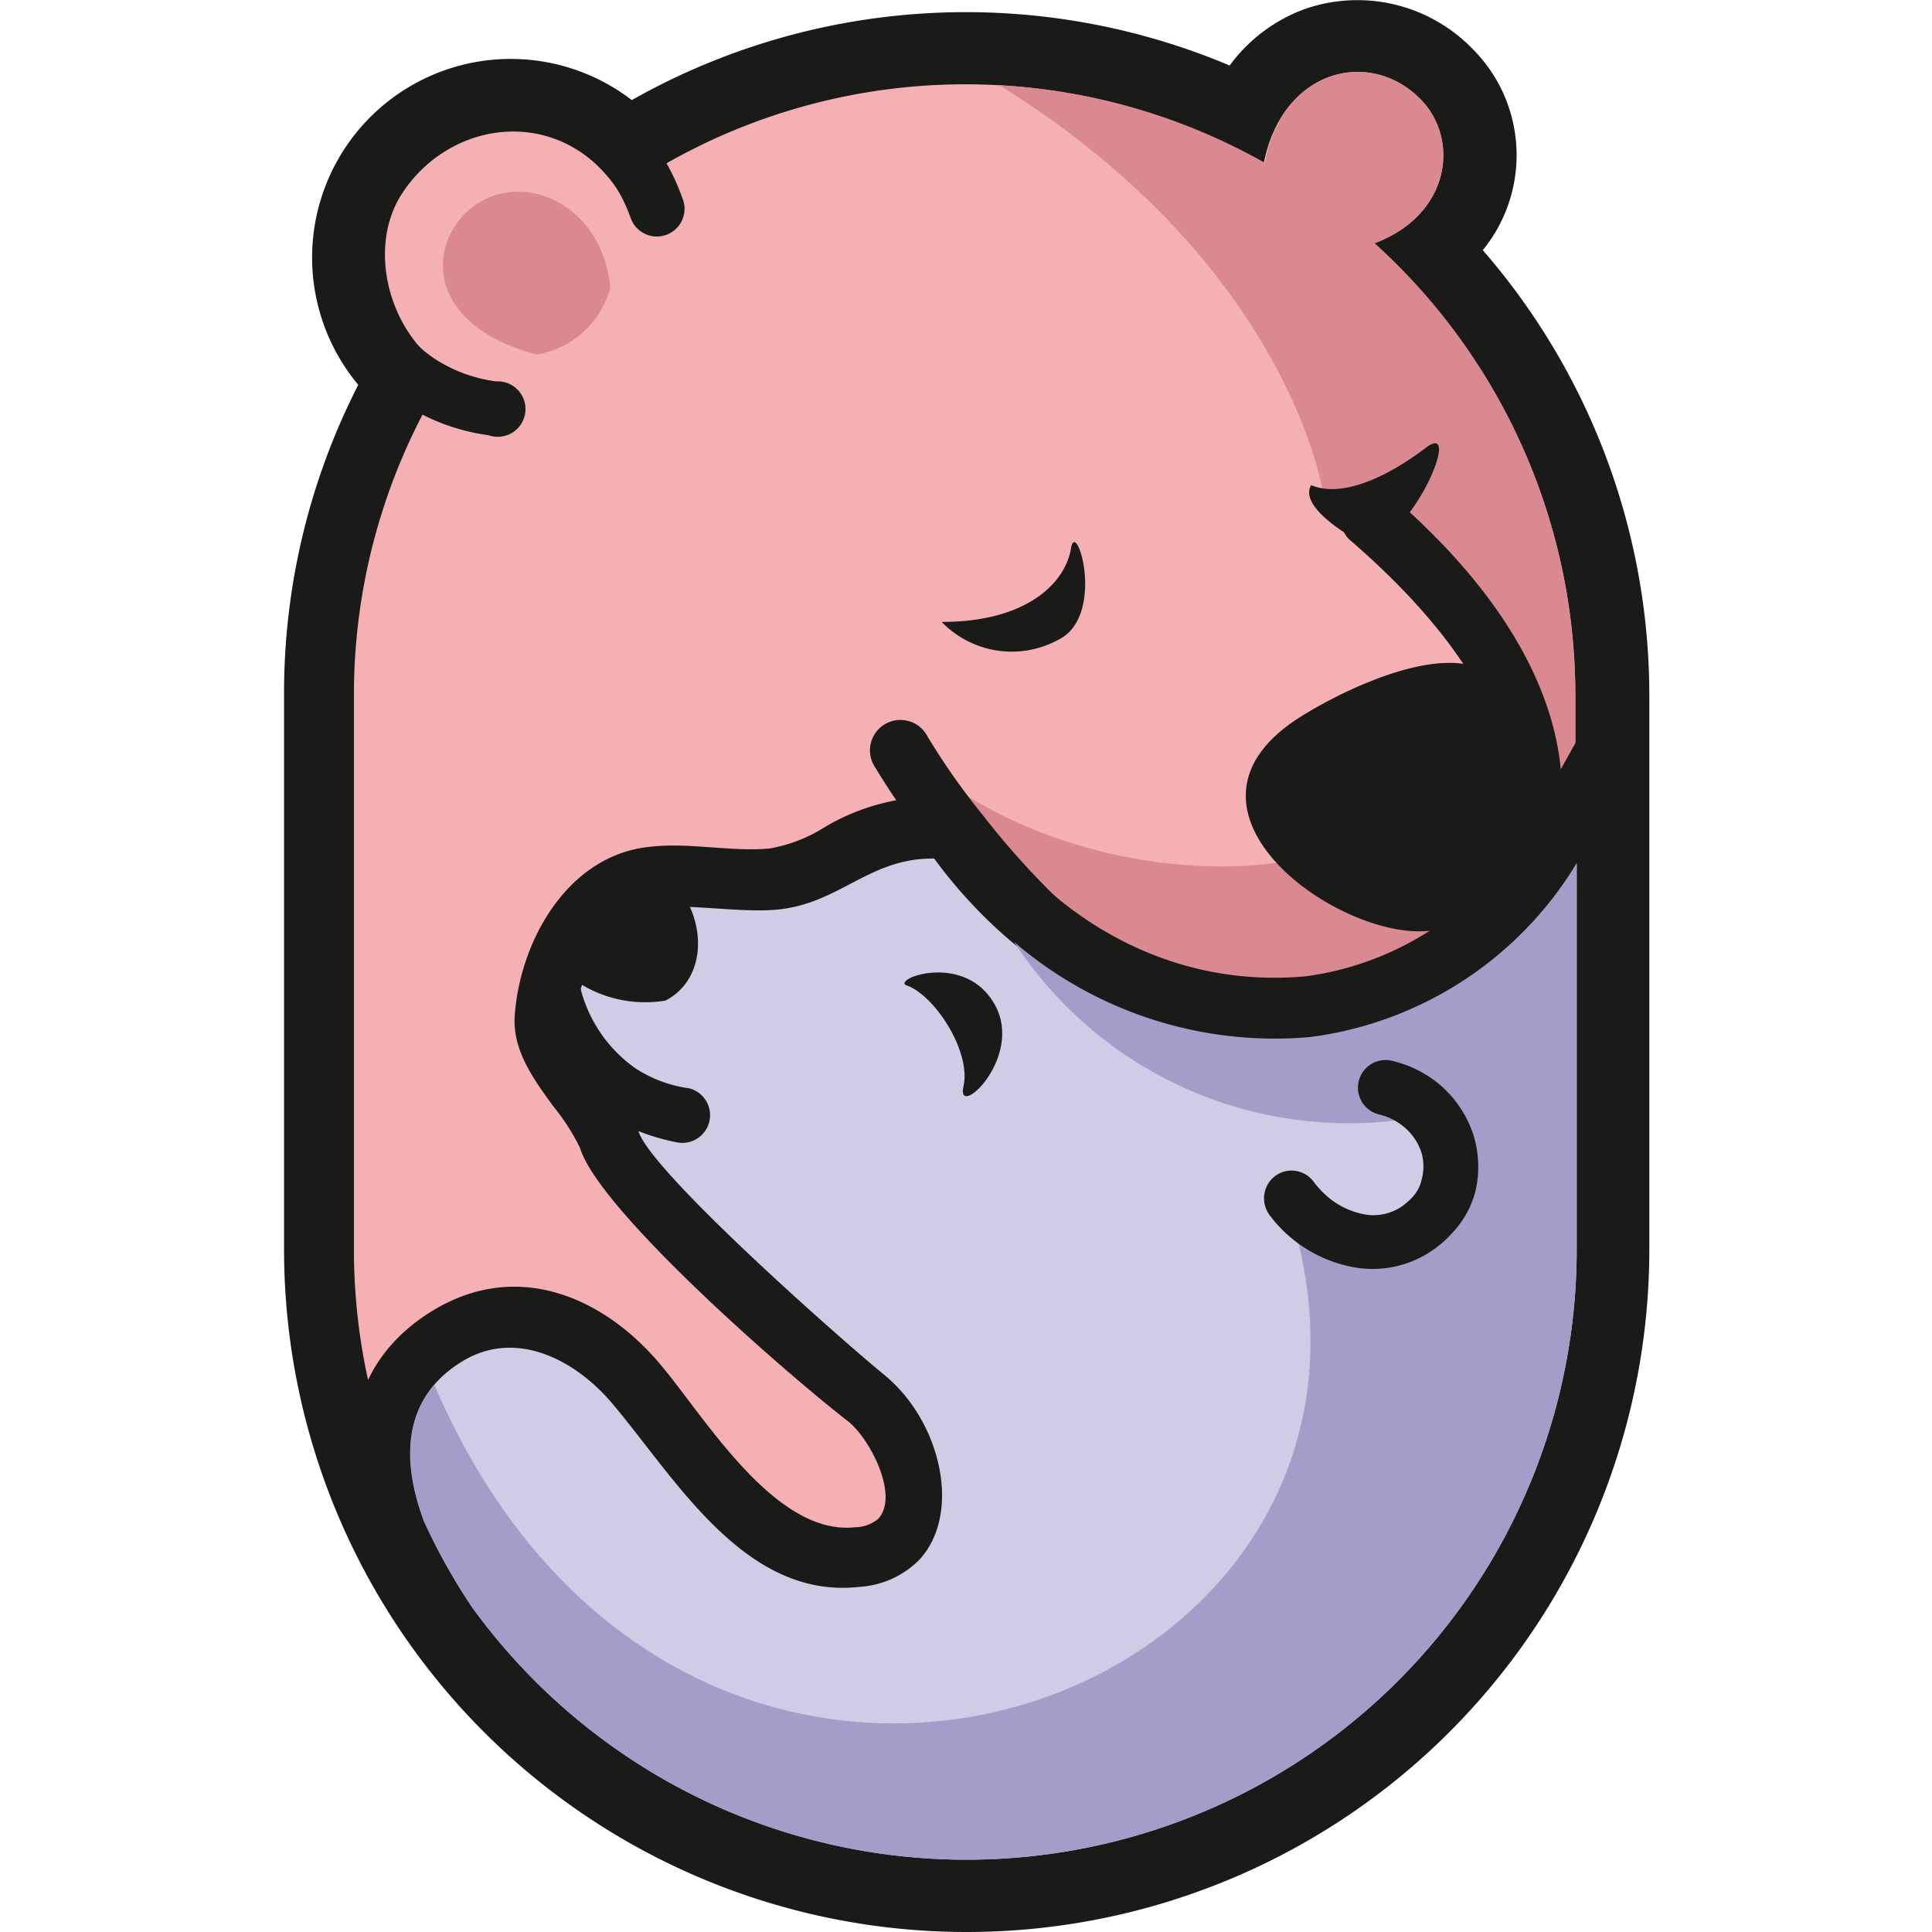 <svg xmlns="http://www.w3.org/2000/svg" width="120" height="120" viewBox="0 0 84.34 84.34">
    <path d="M15.64,16.8A8.67,8.67,0,0,1,27.58,4.37a29.62,29.62,0,0,1,26.1-1.51A7.07,7.07,0,0,1,57,.38,7,7,0,0,1,64.25,2.1a6.56,6.56,0,0,1,.48,8.82A29.64,29.64,0,0,1,72,30.33V54.54a29.8,29.8,0,0,1-59.6,0V30.33A29.52,29.52,0,0,1,15.64,16.8Z" fill="#1a1a18" fill-rule="evenodd"/>
    <path d="M42.17,3.68a26.51,26.51,0,0,1,13,3.43C56,3,59.8,2.1,62,4.32c1.74,1.75,1.32,5.06-2,6.3a26.58,26.58,0,0,1,8.77,19.71V54.54a26.66,26.66,0,0,1-53.32,0V30.33a26.46,26.46,0,0,1,4.1-14.15C17.07,14.71,16,11,17.48,8.56c2.15-3.45,7.12-4,9.57-.14A26.39,26.39,0,0,1,42.17,3.68Z" fill="#f5b0b4" fill-rule="evenodd"/>
    <path d="M43.63,3.72A26.48,26.48,0,0,1,55.22,7.11C56,3,59.8,2.1,62,4.32c1.74,1.75,1.32,5.06-2,6.3a26.58,26.58,0,0,1,8.77,19.71v5.86c-15.95,19.17-30.5-2.71-28.23-2.66,6.71,5.61,21.49,6.8,24.81-3.06,1.13-3.36-5.74-7-7.53-8.68C57.31,18.85,54.53,10.5,43.63,3.72Z" fill="#db8991" fill-rule="evenodd"/>
    <path d="M71.49,27.58v27a29.3,29.3,0,0,1-53,17.18l-.05-.08a28.57,28.57,0,0,1-2.32-4.15l0-.1,0-.1c-1.38-3.87-1-7.79,2.73-10.09s7.54-.6,10,2.35c1.93,2.29,5,7.48,8.49,7.08a1.58,1.58,0,0,0,1-.37c.92-1-.35-3.47-1.3-4.24C34.37,60,26.15,52.84,25.32,50.11v0a9.37,9.37,0,0,0-1.17-1.82c-.84-1.16-1.78-2.42-1.68-3.94.21-3.1,2.11-6.67,5.4-7.31,1.89-.36,3.87.17,5.73,0A6.63,6.63,0,0,0,36,36.11a9.43,9.43,0,0,1,4.8-1.33h1.33L43,35.86c3.33,4.52,8.3,7.28,14,6.76a13.28,13.28,0,0,0,9.57-6.24Z" fill="#1a1a18" fill-rule="evenodd"/>
    <path d="M68.83,37.69V54.54A26.64,26.64,0,0,1,20.6,70.15a26.33,26.33,0,0,1-2.1-3.76c-1.24-3.45-.42-5.65,1.63-6.93,2.34-1.47,4.95-.14,6.6,1.81,2.77,3.28,5.8,8.59,10.82,8a4,4,0,0,0,2.62-1.22C42,66,41.05,62,38.58,60c-1.85-1.51-10.17-8.85-10.71-10.62s-2.82-3.81-2.75-4.86c.12-1.82,1.21-4.48,3.25-4.88,1.23-.23,3.84.2,5.41.08,2.84-.2,4.12-2.28,7-2.24,3.91,5.31,9.79,8.43,16.37,7.83A16,16,0,0,0,68.83,37.69Z" fill="#d1cce6" fill-rule="evenodd"/>
    <path d="M68.83,37.69V54.54A26.64,26.64,0,0,1,20.6,70.15a26.33,26.33,0,0,1-2.1-3.76c-1-2.68-.68-4.61.46-5.94,11.25,26.18,44.37,13.8,37.26-7.81,4.2,3.52,9,.61,6.05-3.94a17.43,17.43,0,0,1-18-7.58,17.44,17.44,0,0,0,12.93,4.15A16,16,0,0,0,68.83,37.69Z" fill="#a59dc9" fill-rule="evenodd"/>
    <path d="M29.79,8.65a1.21,1.21,0,1,1-2.25.89A7.13,7.13,0,0,0,24.83,6a4.85,4.85,0,0,0-2.19-.72,5.24,5.24,0,0,0-2.27.37,6.52,6.52,0,0,0-3.1,2.65,5,5,0,0,0-.72,2,5.55,5.55,0,0,0,2.58,5.46,6.49,6.49,0,0,0,2.53.89A1.21,1.21,0,1,1,21.33,19a9,9,0,0,1-3.48-1.23,8,8,0,0,1-3-3.47,7.85,7.85,0,0,1-.65-4.37A7.31,7.31,0,0,1,15.22,7a9,9,0,0,1,4.26-3.63,7.55,7.55,0,0,1,3.32-.52,7,7,0,0,1,3.31,1.07A9.49,9.49,0,0,1,29.79,8.65Z" fill="#1a1a18" fill-rule="evenodd"/>
    <path d="M65,29.4c-2.24-1.57-7.42,1.27-8.7,2.21-5.6,4.07,2.48,9.62,6.28,9S69,32.18,65,29.4Z" fill="#1a1a18" fill-rule="evenodd"/>
    <path d="M41.11,27.15c3.8,0,5.41-1.77,5.64-3.2s1.57,3-.59,4A4.25,4.25,0,0,1,41.11,27.15Z" fill="#1a1a18" fill-rule="evenodd"/>
    <path d="M57.24,21.18c1.33.56,3.29-.33,5-1.63s-.75,4.22-2.41,4a2.59,2.59,0,0,1-1-.21C57.14,22.26,57,21.56,57.24,21.18Z" fill="#1a1a18" fill-rule="evenodd"/>
    <path d="M60.2,48.65a1.2,1.2,0,1,1,.57-2.34A5,5,0,0,1,63,47.48l.07.07a4.81,4.81,0,0,1,1.27,2.06A4.67,4.67,0,0,1,64.41,52a4.15,4.15,0,0,1-1,1.81,4.74,4.74,0,0,1-.83.74,4.61,4.61,0,0,1-3.54.76,5.94,5.94,0,0,1-2.89-1.46,5.32,5.32,0,0,1-.75-.84,1.22,1.22,0,0,1,.29-1.69,1.2,1.2,0,0,1,1.68.3,4.24,4.24,0,0,0,.41.46A3.44,3.44,0,0,0,59.5,53a2.2,2.2,0,0,0,1.72-.35,3.23,3.23,0,0,0,.45-.4,1.64,1.64,0,0,0,.39-.75,2.19,2.19,0,0,0,0-1.16,2.41,2.41,0,0,0-.61-1l0,0A2.63,2.63,0,0,0,60.2,48.65Z" fill="#1a1a18" fill-rule="evenodd"/>
    <path d="M28.25,37.59c2.58,1.4,3,4.95.8,6.09a5.4,5.4,0,0,1-3.87-.83C23.74,41.31,26.1,37.94,28.25,37.59Z" fill="#1a1a18" fill-rule="evenodd"/>
    <path d="M23.73,45.52c-.3-.59-.66-2.9-.07-3.2s1.26-.37,1.56.22a6.11,6.11,0,0,0,2.48,4.07,5.68,5.68,0,0,0,2.39.9,1.21,1.21,0,0,1-.53,2.36,9.27,9.27,0,0,1-3.18-1.25A7.68,7.68,0,0,1,23.73,45.52Z" fill="#1a1a18" fill-rule="evenodd"/>
    <path d="M39.53,43c1.25.39,2.88,2.91,2.53,4.42s2.64-1.23,1.38-3.54S39.07,42.68,39.53,43Z" fill="#1a1a18" fill-rule="evenodd"/>
    <path d="M58.87,23.52a1.33,1.33,0,0,1,1.72-2C67,27,68.83,32.34,68,36.59a10.11,10.11,0,0,1-2.7,5C63.94,43,62.47,43.33,60.57,44a15.34,15.34,0,0,1-16-3.34,23.43,23.43,0,0,1-3.74-3.42,34.79,34.79,0,0,1-2.62-3.73,1.33,1.33,0,1,1,2.28-1.36,30.16,30.16,0,0,0,2.41,3.43,35.72,35.72,0,0,0,3,3.39c4.13,3.93,9.91,4.94,14,3.51a10,10,0,0,0,3.89-2.41,8.35,8.35,0,0,0,2-4C66.51,32.68,64.41,28.29,58.87,23.52Z" fill="#1a1a18" fill-rule="evenodd"/>
    <path d="M23.43,15.48c-5.25-1.41-4.7-5.31-2.51-6.64s5.4.23,5.72,3.72A4,4,0,0,1,23.43,15.48Z" fill="#db8991" fill-rule="evenodd"/>
</svg>
